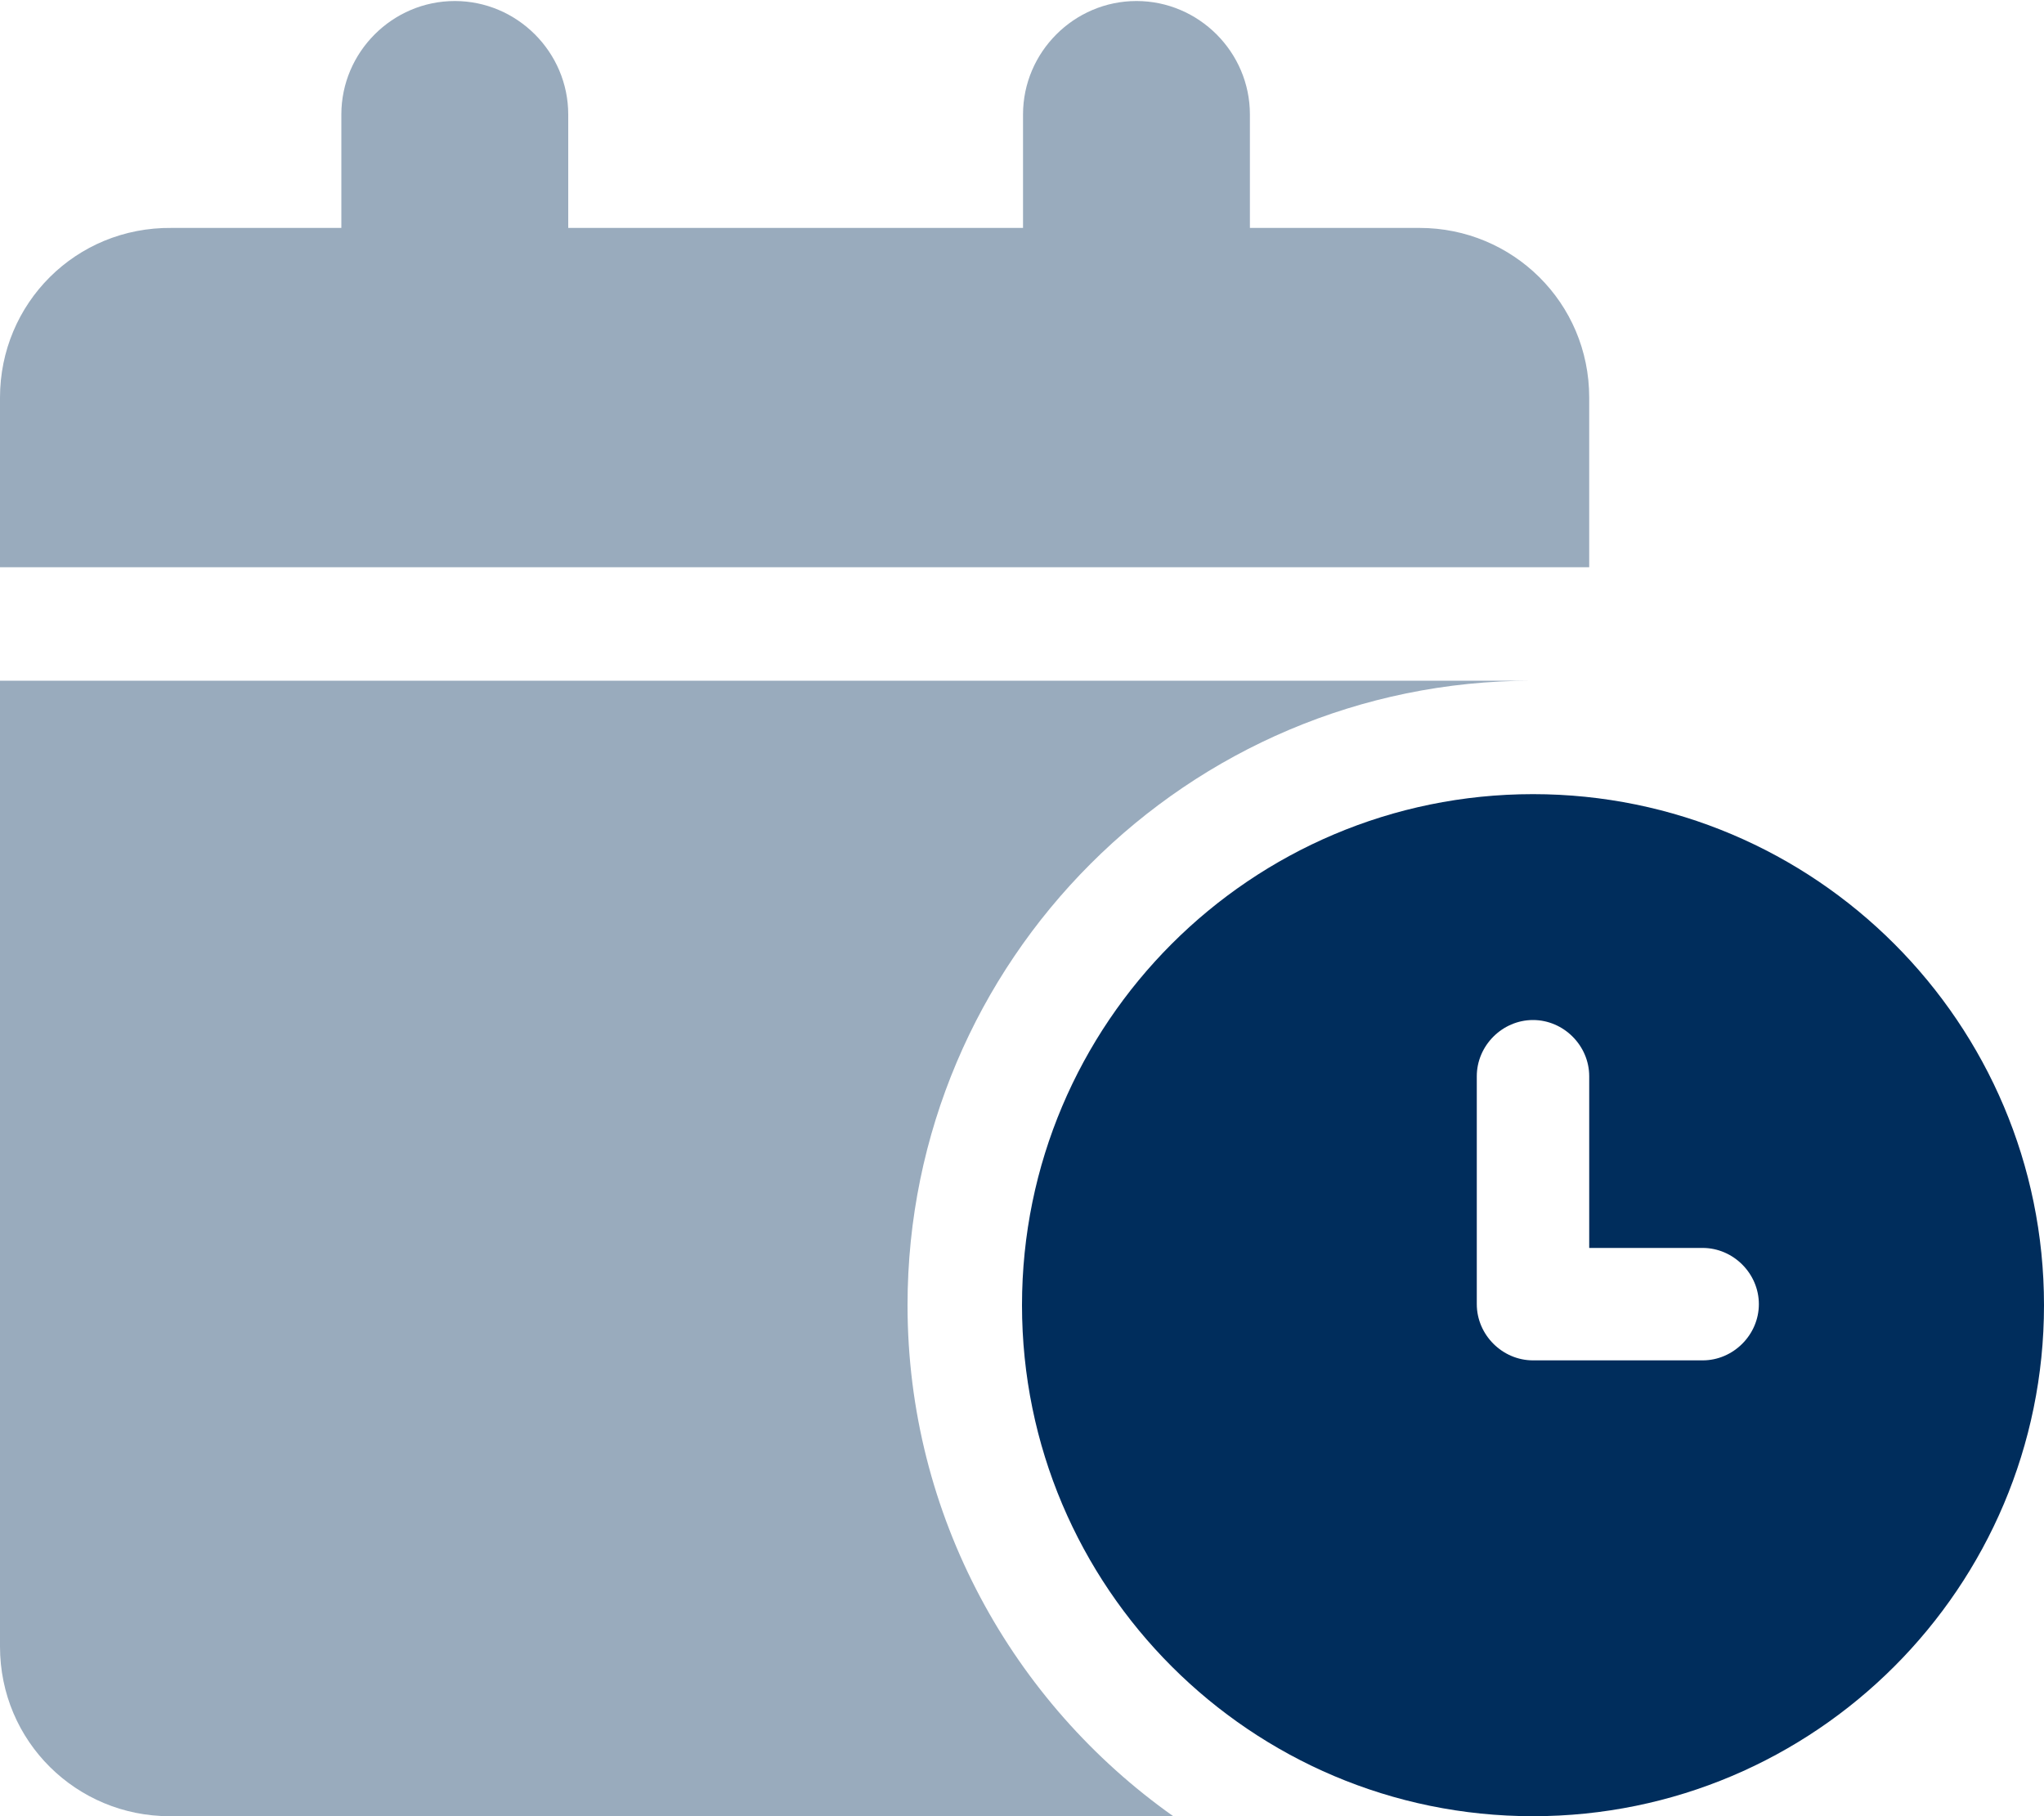 <?xml version="1.0" encoding="UTF-8"?>
<svg id="Layer_1" xmlns="http://www.w3.org/2000/svg" version="1.1" viewBox="0 0 200 177.7">
  <!-- Generator: Adobe Illustrator 29.6.1, SVG Export Plug-In . SVG Version: 2.1.1 Build 9)  -->
  <defs>
    <style>
      .st0, .st1 {
        fill: #002d5c;
      }

      .st1 {
        isolation: isolate;
        opacity: .4;
      }
    </style>
  </defs>
  <path class="st1" d="M0,38.9v16.6h155.5v-16.6c0-9.3-7.5-16.6-16.6-16.6h-16.6v-11.1c0-6.1-5-11.1-11.1-11.1s-11.1,5-11.1,11.1v11.1h-44.5v-11.1c0-6.1-5-11.1-11.1-11.1s-11.1,5-11.1,11.1v11.1h-16.6C7.4,22.2,0,29.7,0,38.9h0ZM0,66.6v94.5C0,170.4,7.5,177.7,16.6,177.7h98.2c-15.7-11.1-26-29.4-26-50,0-33.7,27.4-61.1,61.1-61.1C150,66.6,0,66.6,0,66.6Z"/>
  <path class="st0" d="M150,177.7c27.6,0,50-22.4,50-50s-22.4-50-50-50-50,22.4-50,50,22.4,50,50,50ZM155.5,105.5v16.6h11.1c3,0,5.5,2.5,5.5,5.5s-2.5,5.5-5.5,5.5h-16.6c-3,0-5.5-2.5-5.5-5.5v-22.3c0-3,2.5-5.5,5.5-5.5s5.5,2.5,5.5,5.5h0Z"/>
</svg>